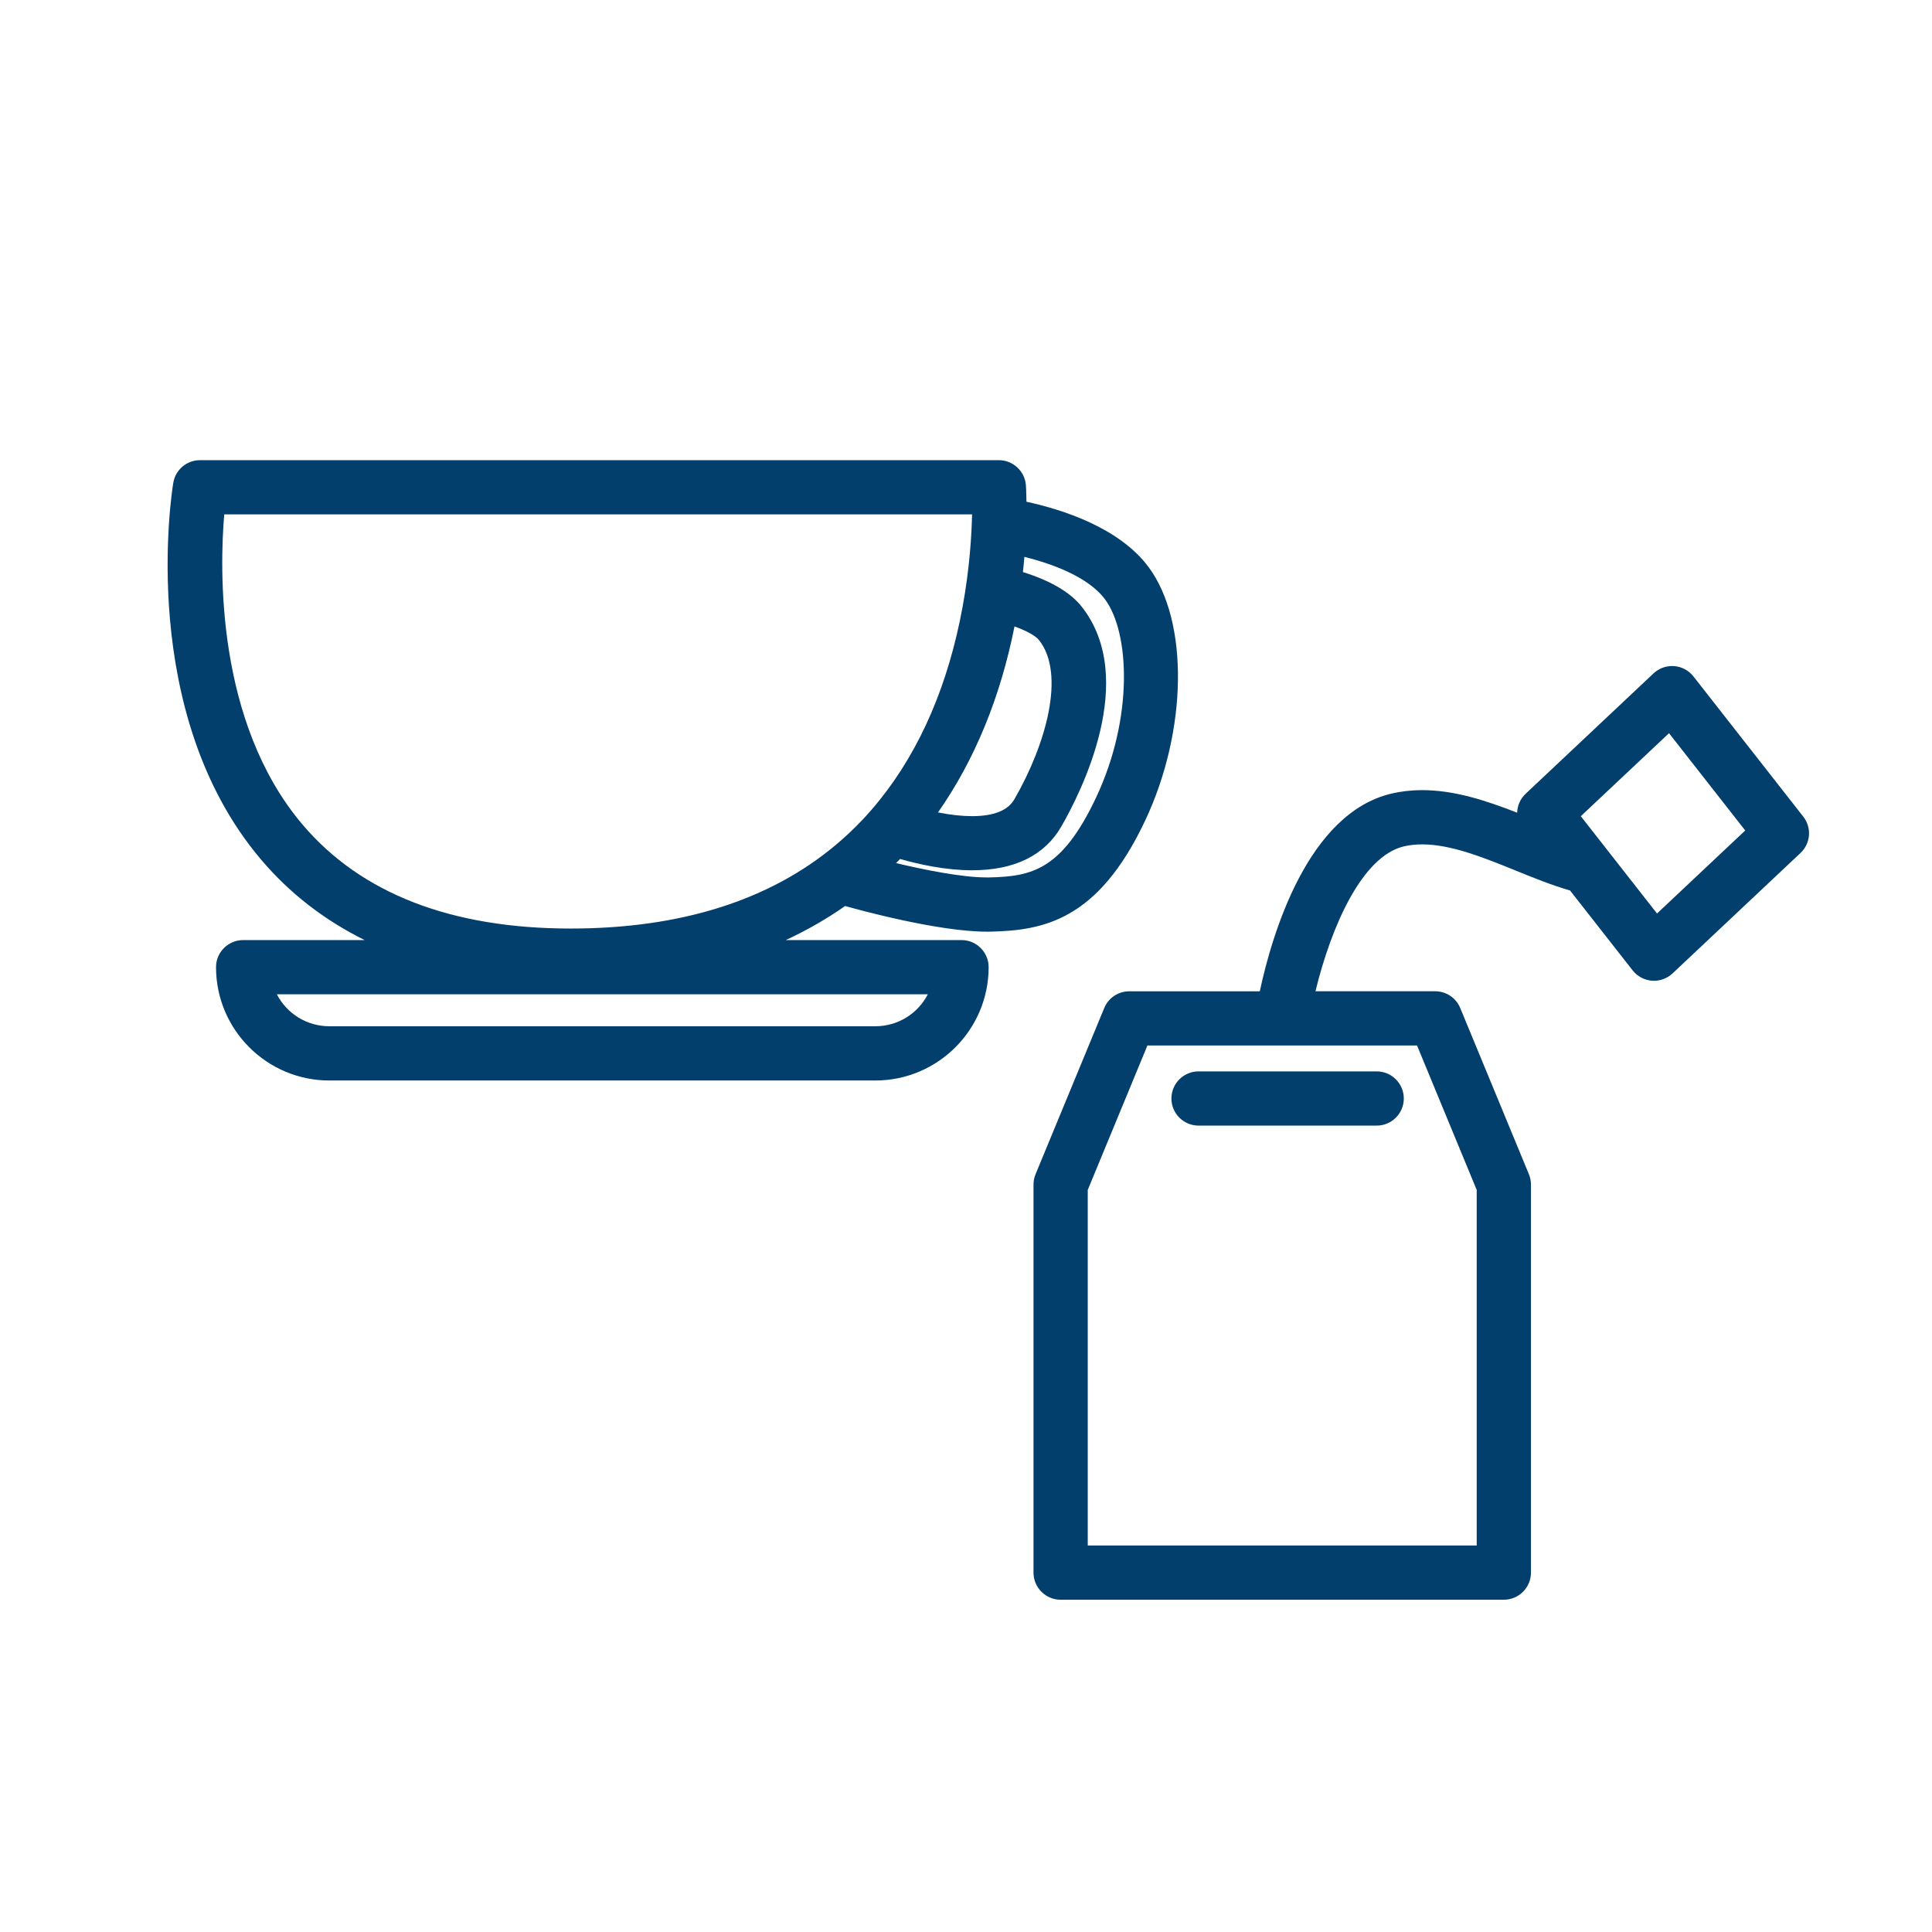 <?xml version="1.0" encoding="UTF-8"?><svg xmlns="http://www.w3.org/2000/svg" viewBox="0 0 640 640"><defs><style>.cls-1{fill:none;}.cls-2{fill:#023f6d;}</style></defs><g id="_お茶セット"><path class="cls-2" d="m109.1,357.93c-20.7,0-37.54-16.84-37.54-37.54,0-4.95,4.03-8.98,8.98-8.98h40.25c-13.38-6.62-24.89-15.55-34.3-26.65-41.15-48.52-29.61-121.71-29.09-124.8.72-4.36,4.45-7.52,8.86-7.52h264.63c4.71,0,8.65,3.68,8.96,8.38.02.24.14,2.18.18,5.39,11.67,2.52,30.73,8.5,40.49,21.69,13.36,18.06,12.86,54.13-1.16,83.9-15.64,33.23-33.88,36.41-51.21,36.82-.39.01-.8.01-1.21.01-16.3,0-42.77-7.31-46.98-8.51-6.11,4.29-12.69,8.06-19.66,11.29h58.22c4.95,0,8.98,4.03,8.98,8.98,0,20.7-16.84,37.54-37.54,37.54H109.1Zm-17.39-28.56c3.32,6.44,9.96,10.59,17.39,10.59h180.86c7.44,0,14.08-4.14,17.39-10.59H91.71Zm-17.43-158.97c-1.52,17.91-2.85,68.85,25.96,102.78,19.39,22.83,49.28,34.41,88.82,34.41,36.33,0,65.86-9.31,87.77-27.67,3.25-2.72,6.34-5.65,9.19-8.69,1.82-1.94,3.65-4.06,5.44-6.3,13.49-16.84,22.71-38.32,27.4-63.85,2.38-12.94,3.01-24.1,3.15-30.69H74.28Zm222.54,115.51c8.85,2.1,21.63,4.75,30.01,4.75.3,0,.61,0,.9,0,13.99-.33,24.01-2.36,35.38-26.51,12.36-26.26,11.17-54.48,2.97-65.57-5.71-7.73-18.29-12.01-26.74-14.11-.14,1.67-.3,3.35-.49,5.03,9.21,2.88,15.75,6.74,19.48,11.47,18.88,23.97-.38,61.77-6.73,72.78-5.56,9.64-15.53,14.54-29.62,14.54-8.72,0-17.54-1.95-23.82-3.74-.44.46-.89.92-1.35,1.38Zm13.92-16.78c4.15.82,7.93,1.23,11.27,1.23,7.16,0,11.88-1.88,14.02-5.6,10.45-18.12,17.04-41.44,8.18-52.69-1.15-1.46-4.06-3.08-8.14-4.55-4.71,23.6-13.23,44.3-25.34,61.6Z"/><path class="cls-2" d="m351.34,529.93c-4.95,0-8.98-4.03-8.98-8.98v-128.54c0-1.19.23-2.34.68-3.43l22.75-55.05c1.39-3.37,4.65-5.55,8.3-5.55h43.23c4.06-18.91,15.84-58.97,43.64-65.5,3.21-.75,6.62-1.14,10.12-1.14,10.63,0,21,3.37,31.5,7.48.06-2.32,1.02-4.6,2.81-6.28l42.36-39.87c1.67-1.57,3.86-2.44,6.17-2.44.22,0,.44,0,.65.02,2.52.19,4.85,1.44,6.4,3.42l36.37,46.43c2.89,3.68,2.49,8.88-.92,12.08l-42.36,39.87c-1.67,1.57-3.86,2.44-6.16,2.44-.22,0-.44,0-.66-.02-2.52-.19-4.85-1.44-6.41-3.42l-20.73-26.46c-6.05-1.75-12.15-4.22-18.05-6.62-10.5-4.26-21.35-8.66-30.94-8.66-2.14,0-4.17.22-6.05.66-13.82,3.25-24.05,26.41-29.3,48h39.66c3.65,0,6.91,2.18,8.3,5.55l22.75,55.06c.45,1.09.68,2.25.68,3.43v128.54c0,4.95-4.03,8.98-8.98,8.98h-146.82Zm137.84-17.97v-117.78l-19.77-47.85h-89.31l-19.77,47.85v117.78h128.86Zm59.73-209.35l29.22-27.5-25.25-32.23-29.22,27.5,25.25,32.23Z"/><path class="cls-2" d="m397.03,372.87c-4.95,0-8.98-4.03-8.98-8.98s4.03-8.98,8.98-8.98h59.02c4.95,0,8.98,4.03,8.98,8.98s-4.03,8.98-8.98,8.98h-59.02Z"/></g><g id="artboard"><rect class="cls-1" width="640" height="640"/></g></svg>